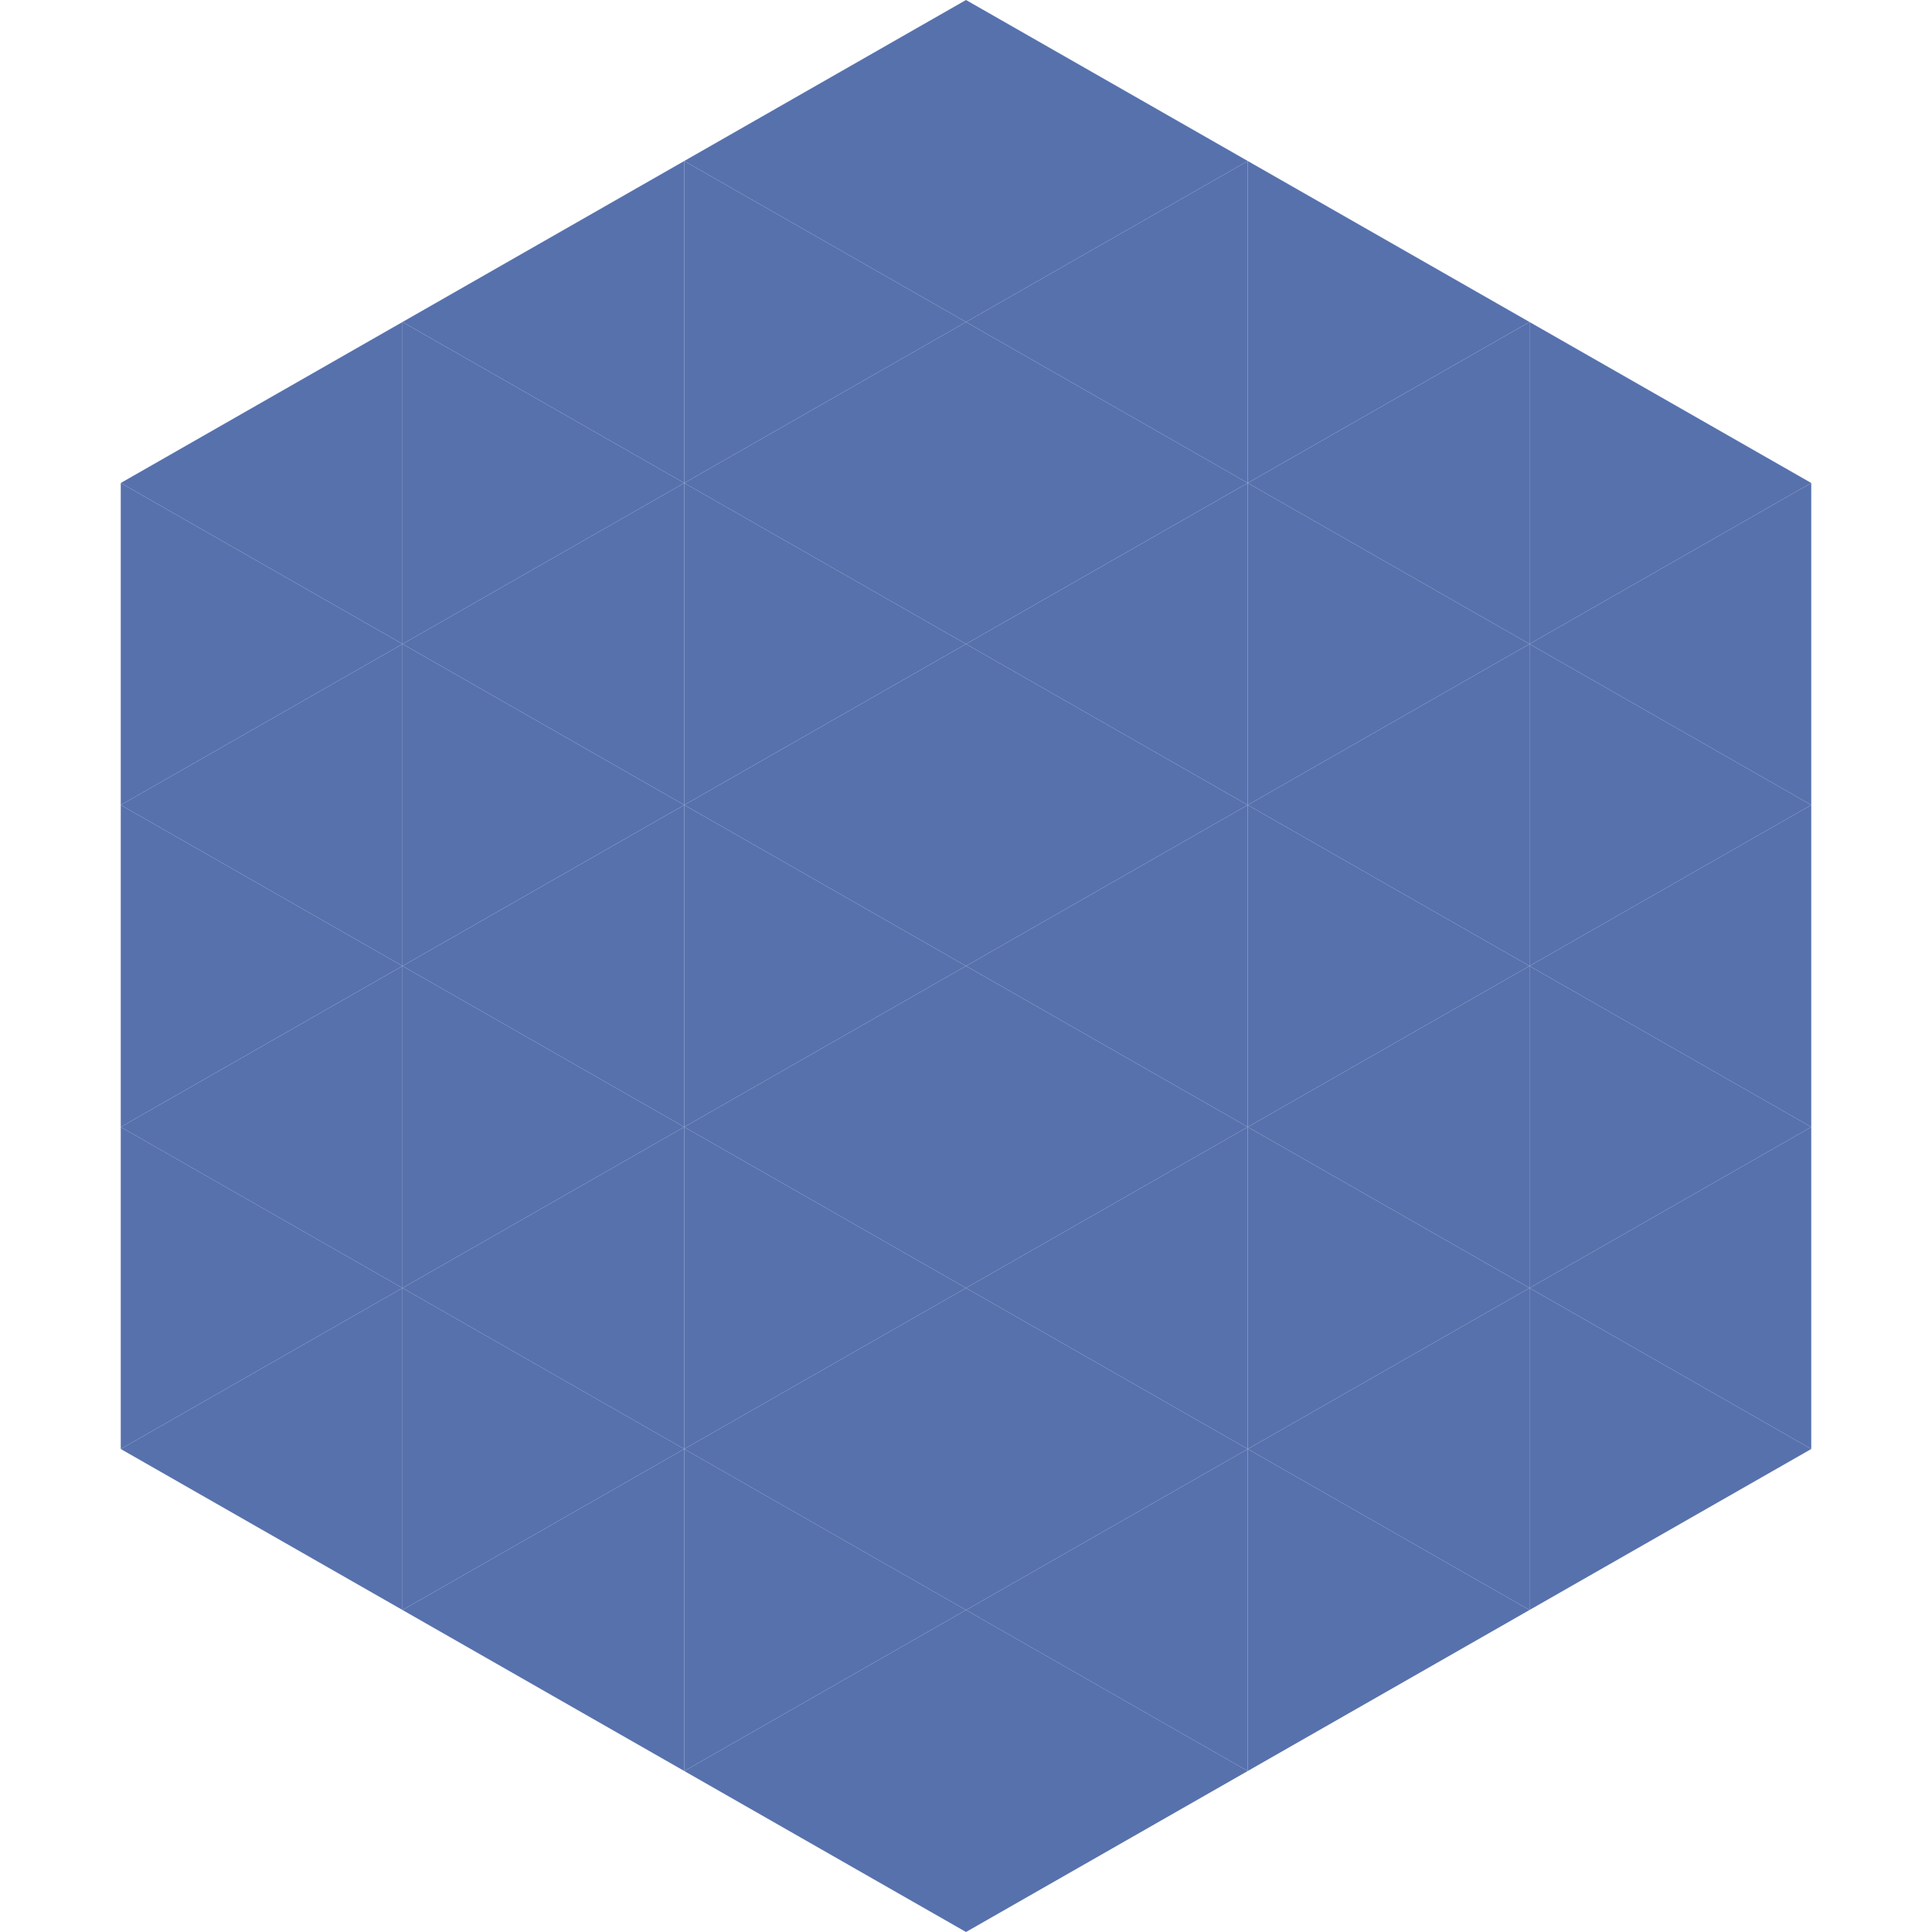 <?xml version="1.0"?>
<!-- Generated by SVGo -->
<svg width="240" height="240"
     xmlns="http://www.w3.org/2000/svg"
     xmlns:xlink="http://www.w3.org/1999/xlink">
<polygon points="50,40 15,60 50,80" style="fill:rgb(87,113,173)" />
<polygon points="190,40 225,60 190,80" style="fill:rgb(87,113,173)" />
<polygon points="15,60 50,80 15,100" style="fill:rgb(87,113,173)" />
<polygon points="225,60 190,80 225,100" style="fill:rgb(87,113,173)" />
<polygon points="50,80 15,100 50,120" style="fill:rgb(87,113,173)" />
<polygon points="190,80 225,100 190,120" style="fill:rgb(87,113,173)" />
<polygon points="15,100 50,120 15,140" style="fill:rgb(87,113,173)" />
<polygon points="225,100 190,120 225,140" style="fill:rgb(87,113,173)" />
<polygon points="50,120 15,140 50,160" style="fill:rgb(87,113,173)" />
<polygon points="190,120 225,140 190,160" style="fill:rgb(87,113,173)" />
<polygon points="15,140 50,160 15,180" style="fill:rgb(87,113,173)" />
<polygon points="225,140 190,160 225,180" style="fill:rgb(87,113,173)" />
<polygon points="50,160 15,180 50,200" style="fill:rgb(87,113,173)" />
<polygon points="190,160 225,180 190,200" style="fill:rgb(87,113,173)" />
<polygon points="15,180 50,200 15,220" style="fill:rgb(255,255,255); fill-opacity:0" />
<polygon points="225,180 190,200 225,220" style="fill:rgb(255,255,255); fill-opacity:0" />
<polygon points="50,0 85,20 50,40" style="fill:rgb(255,255,255); fill-opacity:0" />
<polygon points="190,0 155,20 190,40" style="fill:rgb(255,255,255); fill-opacity:0" />
<polygon points="85,20 50,40 85,60" style="fill:rgb(87,113,173)" />
<polygon points="155,20 190,40 155,60" style="fill:rgb(87,113,173)" />
<polygon points="50,40 85,60 50,80" style="fill:rgb(87,113,173)" />
<polygon points="190,40 155,60 190,80" style="fill:rgb(87,113,173)" />
<polygon points="85,60 50,80 85,100" style="fill:rgb(87,113,173)" />
<polygon points="155,60 190,80 155,100" style="fill:rgb(87,113,173)" />
<polygon points="50,80 85,100 50,120" style="fill:rgb(87,113,173)" />
<polygon points="190,80 155,100 190,120" style="fill:rgb(87,113,173)" />
<polygon points="85,100 50,120 85,140" style="fill:rgb(87,113,173)" />
<polygon points="155,100 190,120 155,140" style="fill:rgb(87,113,173)" />
<polygon points="50,120 85,140 50,160" style="fill:rgb(87,113,173)" />
<polygon points="190,120 155,140 190,160" style="fill:rgb(87,113,173)" />
<polygon points="85,140 50,160 85,180" style="fill:rgb(87,113,173)" />
<polygon points="155,140 190,160 155,180" style="fill:rgb(87,113,173)" />
<polygon points="50,160 85,180 50,200" style="fill:rgb(87,113,173)" />
<polygon points="190,160 155,180 190,200" style="fill:rgb(87,113,173)" />
<polygon points="85,180 50,200 85,220" style="fill:rgb(87,113,173)" />
<polygon points="155,180 190,200 155,220" style="fill:rgb(87,113,173)" />
<polygon points="120,0 85,20 120,40" style="fill:rgb(87,113,173)" />
<polygon points="120,0 155,20 120,40" style="fill:rgb(87,113,173)" />
<polygon points="85,20 120,40 85,60" style="fill:rgb(87,113,173)" />
<polygon points="155,20 120,40 155,60" style="fill:rgb(87,113,173)" />
<polygon points="120,40 85,60 120,80" style="fill:rgb(87,113,173)" />
<polygon points="120,40 155,60 120,80" style="fill:rgb(87,113,173)" />
<polygon points="85,60 120,80 85,100" style="fill:rgb(87,113,173)" />
<polygon points="155,60 120,80 155,100" style="fill:rgb(87,113,173)" />
<polygon points="120,80 85,100 120,120" style="fill:rgb(87,113,173)" />
<polygon points="120,80 155,100 120,120" style="fill:rgb(87,113,173)" />
<polygon points="85,100 120,120 85,140" style="fill:rgb(87,113,173)" />
<polygon points="155,100 120,120 155,140" style="fill:rgb(87,113,173)" />
<polygon points="120,120 85,140 120,160" style="fill:rgb(87,113,173)" />
<polygon points="120,120 155,140 120,160" style="fill:rgb(87,113,173)" />
<polygon points="85,140 120,160 85,180" style="fill:rgb(87,113,173)" />
<polygon points="155,140 120,160 155,180" style="fill:rgb(87,113,173)" />
<polygon points="120,160 85,180 120,200" style="fill:rgb(87,113,173)" />
<polygon points="120,160 155,180 120,200" style="fill:rgb(87,113,173)" />
<polygon points="85,180 120,200 85,220" style="fill:rgb(87,113,173)" />
<polygon points="155,180 120,200 155,220" style="fill:rgb(87,113,173)" />
<polygon points="120,200 85,220 120,240" style="fill:rgb(87,113,173)" />
<polygon points="120,200 155,220 120,240" style="fill:rgb(87,113,173)" />
<polygon points="85,220 120,240 85,260" style="fill:rgb(255,255,255); fill-opacity:0" />
<polygon points="155,220 120,240 155,260" style="fill:rgb(255,255,255); fill-opacity:0" />
</svg>
